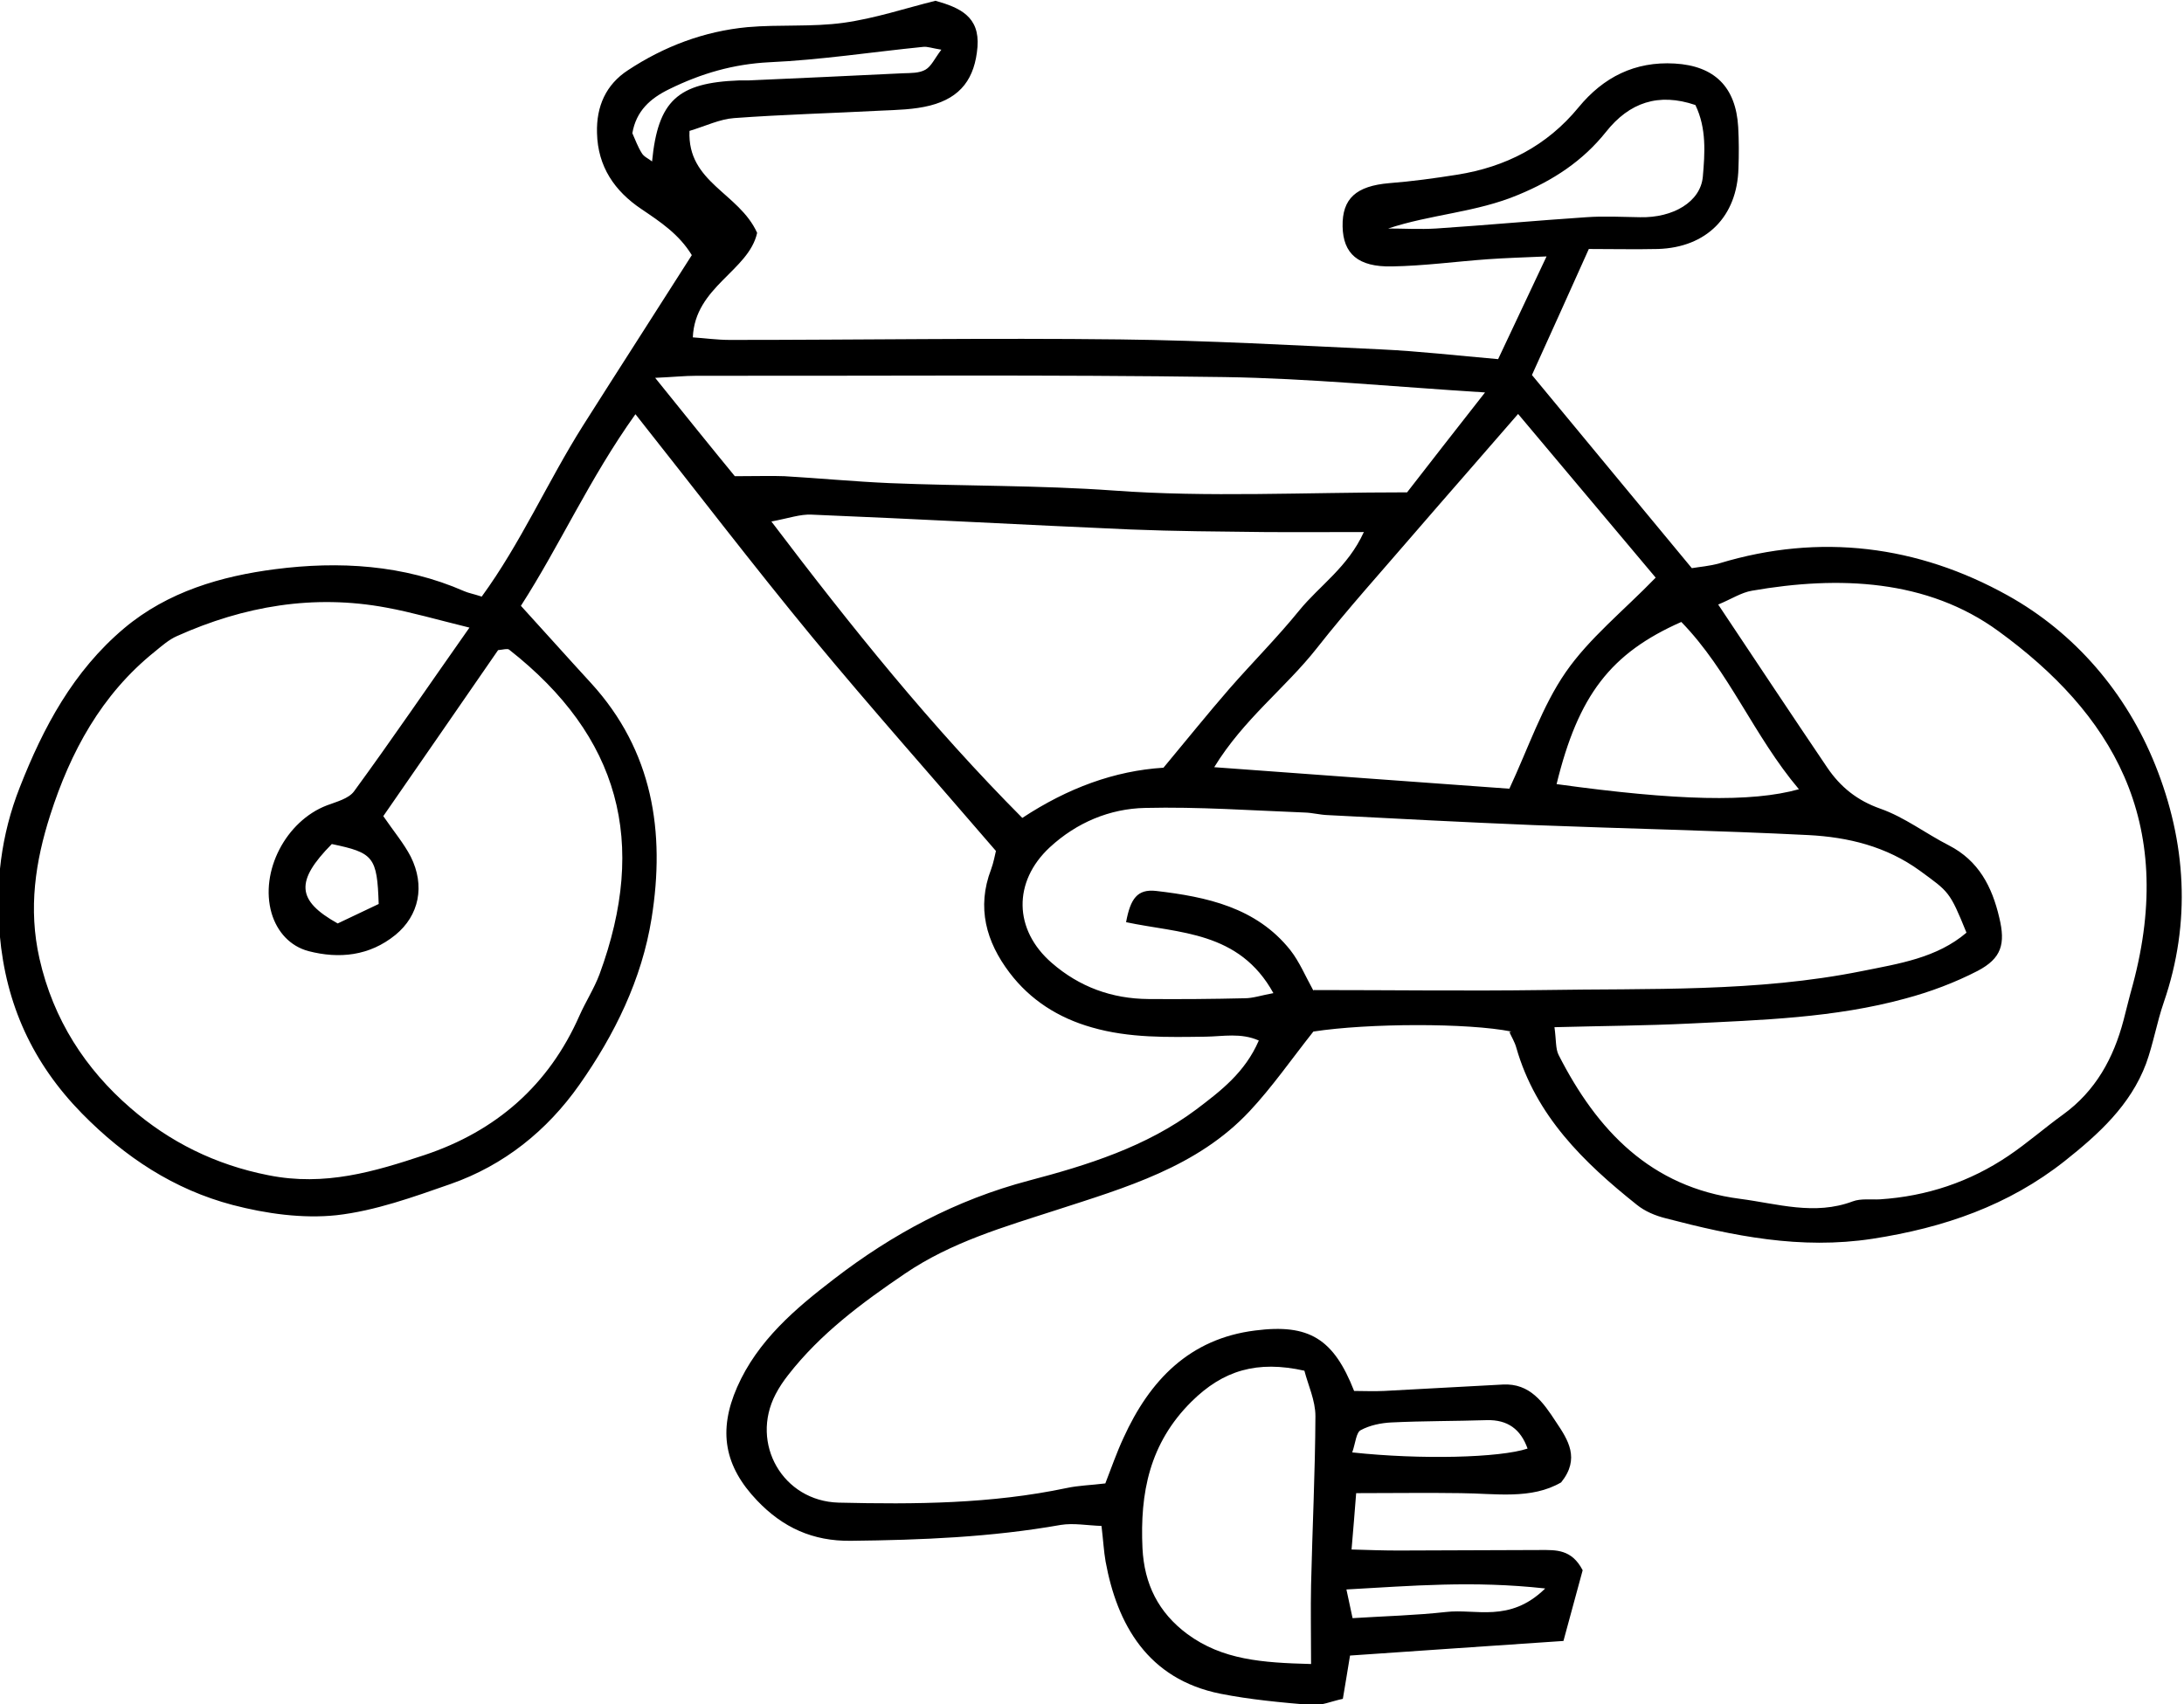 <?xml version="1.0" encoding="UTF-8"?>
<svg id="Layer_3" data-name="Layer 3" xmlns="http://www.w3.org/2000/svg" viewBox="0 0 85.24 66.53">
  <path d="M58.99,40.27c-1.69-.34-5.59-.33-7.73,0-.87,1.1-1.61,2.17-2.49,3.11-2.04,2.18-4.84,2.98-7.55,3.86-2.04,.66-4.09,1.25-5.9,2.48-1.68,1.14-3.3,2.34-4.56,3.96-.18,.23-.35,.48-.49,.75-1,1.92,.28,4.17,2.46,4.23,2.98,.07,5.96,.05,8.9-.57,.46-.1,.94-.11,1.51-.18,.23-.59,.44-1.2,.71-1.78,1.02-2.24,2.57-3.87,5.14-4.19,2.1-.27,3.06,.32,3.86,2.36,.36,0,.77,.02,1.17,0,1.54-.08,3.09-.17,4.63-.25,1.07-.06,1.59,.71,2.08,1.46,.47,.7,.95,1.43,.2,2.36-1.17,.68-2.56,.43-3.92,.42-1.31-.02-2.62,0-4.08,0-.06,.76-.11,1.39-.18,2.2,.68,.02,1.25,.04,1.82,.04,1.85,0,3.7-.02,5.55-.02,.6,0,1.22-.04,1.65,.79-.22,.8-.47,1.74-.75,2.76-2.83,.19-5.55,.38-8.33,.57-.1,.6-.18,1.11-.28,1.69-.44,.09-.85,.28-1.24,.24-1.18-.1-2.38-.21-3.54-.44-2.84-.57-4.03-2.71-4.48-5.16-.07-.4-.09-.81-.16-1.39-.57-.02-1.09-.12-1.59-.04-2.71,.48-5.44,.59-8.19,.62-1.49,.02-2.66-.52-3.66-1.57-1.28-1.34-1.53-2.72-.78-4.43,.8-1.82,2.28-3.07,3.78-4.22,2.27-1.75,4.76-3.09,7.6-3.84,2.28-.6,4.59-1.32,6.54-2.78,.95-.72,1.9-1.44,2.44-2.69-.7-.31-1.4-.16-2.07-.15-1.49,.02-2.98,.06-4.44-.36-1.31-.37-2.41-1.07-3.22-2.14-.91-1.2-1.29-2.54-.72-4.03,.1-.27,.15-.56,.19-.72-2.45-2.85-4.86-5.56-7.17-8.35-2.3-2.79-4.5-5.67-6.9-8.7-1.8,2.52-2.95,5.12-4.47,7.48,.94,1.03,1.83,2.03,2.74,3.02,2.41,2.64,2.9,5.81,2.36,9.18-.38,2.38-1.44,4.54-2.82,6.5-1.26,1.79-2.94,3.14-5.02,3.87-1.46,.51-2.95,1.05-4.46,1.22-1.32,.14-2.75-.06-4.05-.4-2.28-.6-4.2-1.86-5.88-3.57-1.93-1.97-2.97-4.26-3.21-6.97-.18-1.98,.05-3.91,.78-5.76,.92-2.35,2.09-4.54,4.07-6.21,1.71-1.44,3.81-2.04,5.9-2.31,2.48-.32,5.01-.18,7.38,.86,.16,.07,.34,.1,.68,.21,1.52-2.08,2.57-4.48,3.95-6.67,1.4-2.21,2.82-4.41,4.25-6.66-.5-.82-1.23-1.3-1.97-1.8-1.04-.7-1.7-1.65-1.73-2.97-.03-1.04,.35-1.89,1.21-2.45,1.41-.93,2.97-1.52,4.66-1.68,1.25-.11,2.52,0,3.75-.17,1.23-.17,2.42-.57,3.59-.86,.96,.27,1.73,.62,1.64,1.8-.1,1.22-.64,1.98-1.85,2.29-.63,.16-1.29,.17-1.94,.2-1.9,.1-3.81,.15-5.71,.29-.56,.04-1.11,.31-1.74,.5-.09,2.02,1.93,2.41,2.64,3.98-.33,1.49-2.43,2.1-2.51,4.08,.45,.03,.95,.1,1.45,.1,5.08,0,10.16-.08,15.23-.02,3.4,.04,6.8,.23,10.19,.39,1.48,.07,2.95,.24,4.56,.38,.63-1.34,1.21-2.56,1.89-4.01-.9,.04-1.6,.06-2.3,.11-1.25,.09-2.49,.26-3.73,.28-1.33,.03-1.91-.5-1.93-1.56-.02-1.09,.53-1.58,1.82-1.69,.89-.07,1.77-.19,2.65-.33,1.89-.3,3.5-1.12,4.74-2.63,.97-1.18,2.2-1.8,3.75-1.71,1.56,.09,2.39,.92,2.48,2.48,.03,.54,.03,1.07,.01,1.61-.05,1.89-1.25,3.09-3.14,3.15-.89,.02-1.77,0-2.7,0-.75,1.68-1.46,3.24-2.22,4.92,2.06,2.5,4.11,4.96,6.24,7.54,.29-.05,.7-.08,1.08-.19,3.93-1.19,7.75-.69,11.24,1.25,2.63,1.46,4.64,3.81,5.77,6.63,1.2,2.99,1.41,6.13,.33,9.26-.27,.78-.41,1.62-.69,2.39-.61,1.63-1.86,2.76-3.17,3.8-2.2,1.74-4.72,2.61-7.51,3.04-2.81,.43-5.43-.11-8.07-.8-.4-.1-.81-.27-1.13-.53-2.07-1.65-3.94-3.47-4.7-6.13-.06-.22-.19-.43-.27-.61ZM18.32,24.5c-1.3-.32-2.26-.6-3.24-.78-2.84-.53-5.56-.06-8.17,1.11-.32,.14-.6,.39-.87,.61-2.08,1.67-3.29,3.91-4.08,6.38-.58,1.81-.86,3.65-.42,5.6,.54,2.39,1.8,4.32,3.56,5.84,1.51,1.31,3.29,2.21,5.38,2.62,2.2,.44,4.13-.14,6.09-.79,2.79-.93,4.85-2.72,6.05-5.45,.24-.54,.57-1.05,.78-1.61,1.89-5.14,.79-9.28-3.53-12.67-.07-.05-.22,0-.43,.02-1.48,2.15-3,4.34-4.48,6.48,.41,.6,.8,1.06,1.07,1.58,.57,1.14,.33,2.3-.6,3.06-1.01,.82-2.19,.94-3.39,.63-.71-.19-1.22-.74-1.44-1.48-.47-1.63,.56-3.6,2.16-4.21,.37-.14,.85-.26,1.06-.55,1.47-2.01,2.87-4.07,4.51-6.4Zm42.35,15.6c.07,.51,.04,.84,.16,1.08,1.5,2.95,3.6,5.17,7.08,5.62,1.46,.19,2.91,.66,4.4,.1,.32-.12,.71-.06,1.07-.08,1.82-.12,3.5-.68,5.01-1.7,.74-.5,1.41-1.09,2.13-1.61,1.27-.92,1.97-2.2,2.36-3.68,.12-.46,.23-.92,.36-1.38,1.73-6.45-.86-10.62-5.24-13.81-2.78-2.03-6.23-2.17-9.62-1.58-.42,.07-.81,.33-1.32,.54,1.48,2.22,2.86,4.3,4.26,6.37,.51,.75,1.16,1.28,2.07,1.6,.94,.33,1.77,.97,2.67,1.43,1.17,.6,1.69,1.62,1.97,2.82,.25,1.03,.09,1.59-.84,2.08-.89,.46-1.85,.82-2.82,1.08-2.77,.76-5.64,.84-8.48,.98-1.66,.08-3.33,.09-5.22,.14Zm-9.4-1.45c3.08,0,6,.04,8.93,0,4.17-.07,8.35,.09,12.47-.74,1.44-.29,2.92-.51,4.08-1.5-.66-1.63-.69-1.59-1.82-2.42-1.31-.95-2.8-1.31-4.35-1.39-3.57-.18-7.14-.25-10.72-.39-2.68-.11-5.36-.25-8.04-.39-.3-.01-.59-.09-.89-.1-2.08-.08-4.16-.23-6.24-.18-1.38,.03-2.67,.57-3.72,1.54-1.44,1.34-1.41,3.22,.08,4.51,1.08,.94,2.35,1.4,3.77,1.41,1.25,.01,2.51,0,3.76-.03,.32,0,.63-.11,1.12-.2-1.34-2.43-3.69-2.33-5.75-2.77,.17-.92,.44-1.3,1.17-1.22,1.97,.23,3.91,.64,5.24,2.31,.36,.46,.59,1.02,.9,1.58ZM30.1,20.35c3.16,4.17,6.26,8.02,9.8,11.58,1.78-1.17,3.6-1.84,5.51-1.96,.9-1.08,1.71-2.09,2.57-3.08,.9-1.03,1.87-2,2.73-3.06,.79-.97,1.9-1.69,2.52-3.06-1.43,0-2.67,.01-3.92,0-1.73-.02-3.45-.03-5.18-.1-4.15-.18-8.3-.41-12.46-.58-.44-.02-.88,.14-1.57,.27Zm24.81-1.12c.9-1.16,1.88-2.42,3.05-3.91-3.55-.22-6.86-.55-10.18-.6-6.87-.1-13.74-.04-20.6-.05-.46,0-.92,.05-1.61,.08,1.2,1.49,2.27,2.82,3.11,3.84,.89,0,1.42-.02,1.94,0,1.37,.08,2.73,.21,4.1,.27,2.92,.12,5.83,.08,8.75,.29,3.68,.27,7.39,.07,11.45,.07Zm3.99,11.58c.76-1.63,1.29-3.24,2.21-4.57,.92-1.33,2.25-2.39,3.51-3.69-1.76-2.09-3.58-4.26-5.37-6.39-1.4,1.62-2.73,3.13-4.05,4.66-1.28,1.49-2.6,2.95-3.81,4.49-1.22,1.55-2.85,2.76-4,4.64,4.04,.3,7.82,.57,11.52,.84Zm-7.73,34.15c0-1.19-.02-2.14,0-3.08,.05-2.2,.16-4.4,.17-6.6,0-.61-.29-1.22-.43-1.77-1.84-.41-3.17-.02-4.41,1.21-1.64,1.63-2.01,3.56-1.91,5.72,.07,1.4,.62,2.51,1.75,3.35,1.37,1.01,2.92,1.12,4.82,1.17Zm9.58-34.35c4.69,.65,7.61,.72,9.46,.2-1.76-2.08-2.73-4.62-4.59-6.53-2.76,1.22-4.02,2.86-4.87,6.34Zm-6.62-21.69c.64,0,1.29,.04,1.93,0,1.95-.13,3.9-.31,5.85-.44,.7-.05,1.4-.01,2.1,0,1.29,.03,2.36-.6,2.45-1.58,.08-.92,.15-1.89-.29-2.8-1.44-.49-2.58-.1-3.49,1.05-.91,1.14-2.06,1.89-3.41,2.45-1.66,.7-3.42,.76-5.12,1.33Zm-28.68-2.62c.23-2.37,1-3.07,3.39-3.16,.12,0,.24,0,.36,0,2.02-.09,4.03-.18,6.05-.28,.29-.01,.63,0,.87-.14,.23-.13,.36-.44,.62-.78-.37-.06-.55-.13-.71-.11-2,.2-4,.51-6,.6-1.41,.07-2.67,.44-3.91,1.05-.74,.36-1.29,.85-1.44,1.72,.11,.24,.21,.53,.37,.78,.08,.14,.26,.21,.41,.33Zm27.33,50.4c2.68,.29,5.76,.21,6.84-.15-.27-.76-.78-1.13-1.59-1.11-1.24,.04-2.49,.03-3.73,.09-.4,.02-.84,.11-1.19,.3-.18,.09-.2,.48-.33,.86Zm7.52,5.31c-2.82-.31-5.21-.1-7.75,.04,.11,.52,.18,.83,.24,1.12,1.29-.08,2.47-.11,3.64-.24,1.17-.14,2.48,.44,3.87-.91ZM14.78,35.29c-.06-1.84-.2-2-1.83-2.34-1.43,1.45-1.38,2.2,.23,3.1,.48-.23,1.01-.48,1.6-.76Z"/>
</svg>